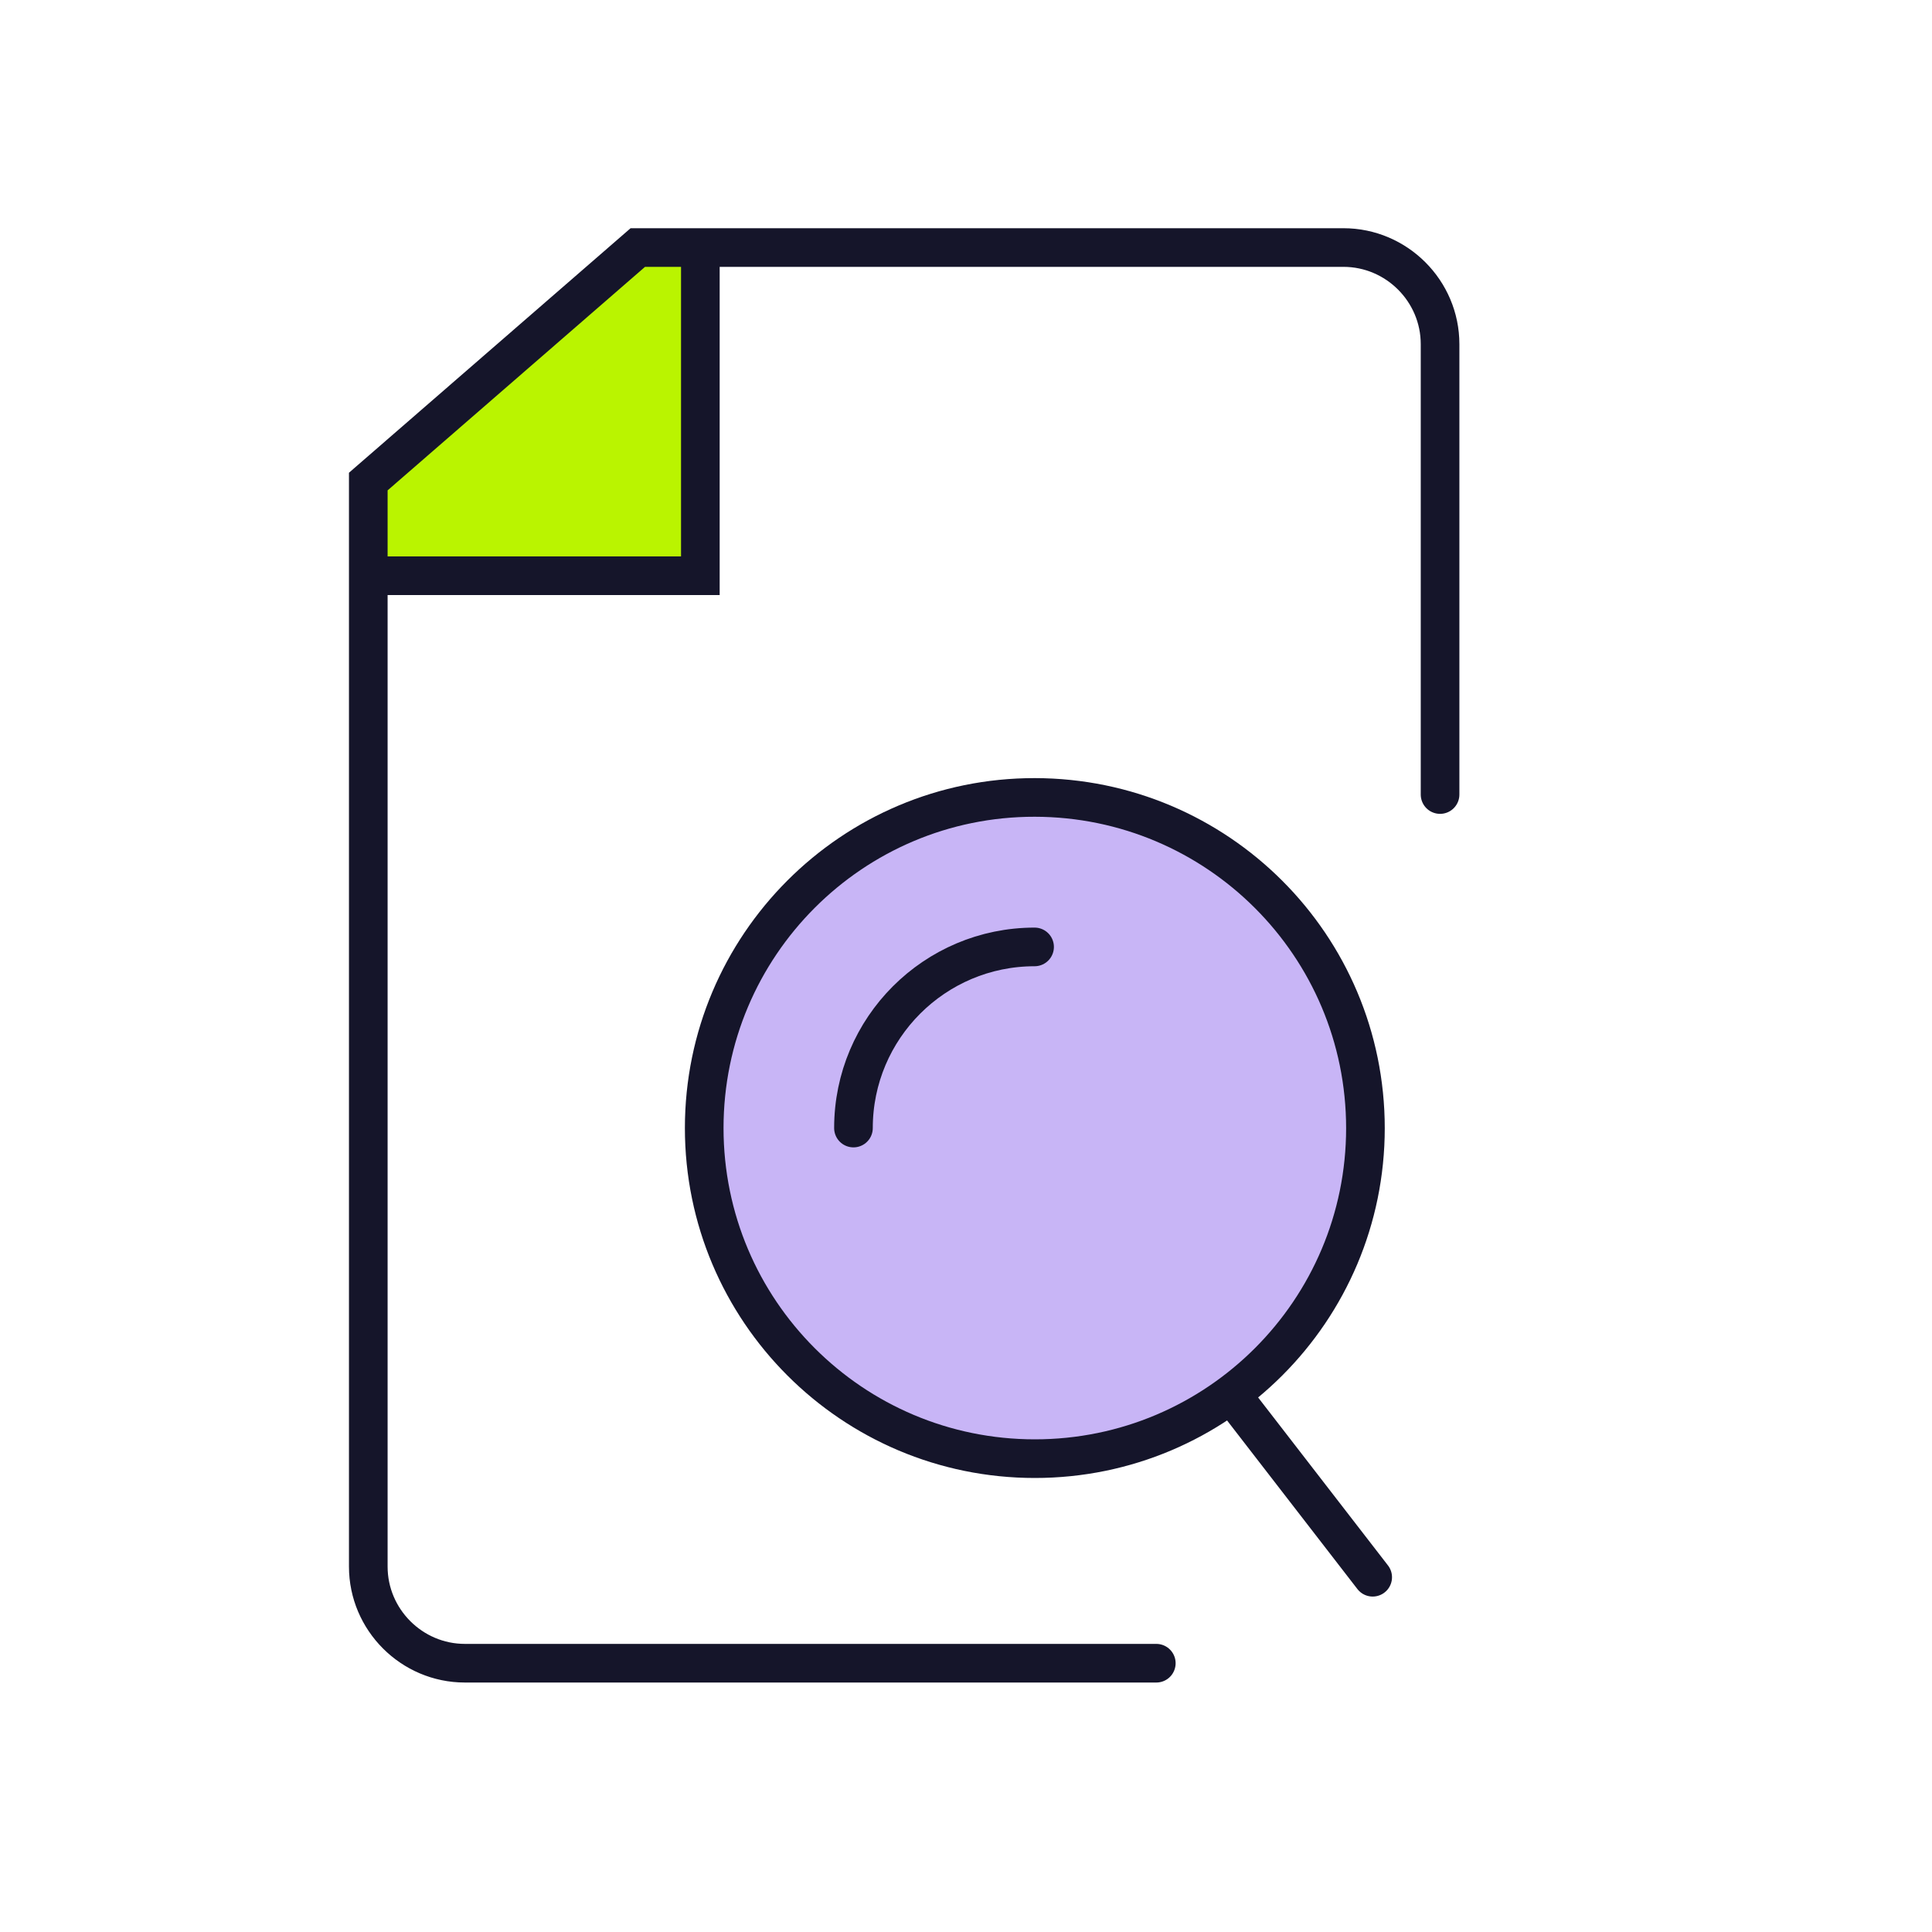 	<svg fill="none" xmlns="http://www.w3.org/2000/svg" viewBox="0 0 80 80">
		<path d="M26.5 10.5H29L28.5 24h-13v-4.5l11-9Z" fill="#BAF400" />
		<path
			d="M59.63 32.9V14.25c0-2.2-1.8-4-4-4H26.41l-11.16 9.69v44.93c0 2.2 1.8 4 4 4h28.63"
			stroke="#15152A"
			stroke-width="1.6"
			stroke-miterlimit="10"
			stroke-linecap="round"
		/>
		<path d="M29 11v12.84H16" fill="#BAF400" />
		<path d="M29 11v12.84H16" stroke="#15152A" stroke-width="1.6" stroke-miterlimit="10" stroke-linecap="round" />
		<path d="m50.98 57.73 5.86 7.58" stroke="#15152A" stroke-width="1.6" stroke-miterlimit="10" stroke-linecap="round" />
		<path
			d="M56.54 46.71c0 7.56-6.13 13.69-13.69 13.69s-13.69-6.13-13.69-13.69 6.13-13.7 13.69-13.69c7.56.01 13.69 6.13 13.69 13.7v-.01Z"
			fill="#C8B5F6"
			stroke="#15152A"
			stroke-width="1.6"
			stroke-miterlimit="10"
			stroke-linecap="round"
		/>
		<path d="M35.34 46.71c0-4.14 3.36-7.5 7.5-7.5" stroke="#15152A" stroke-width="1.6" stroke-miterlimit="10" stroke-linecap="round" />
	</svg>